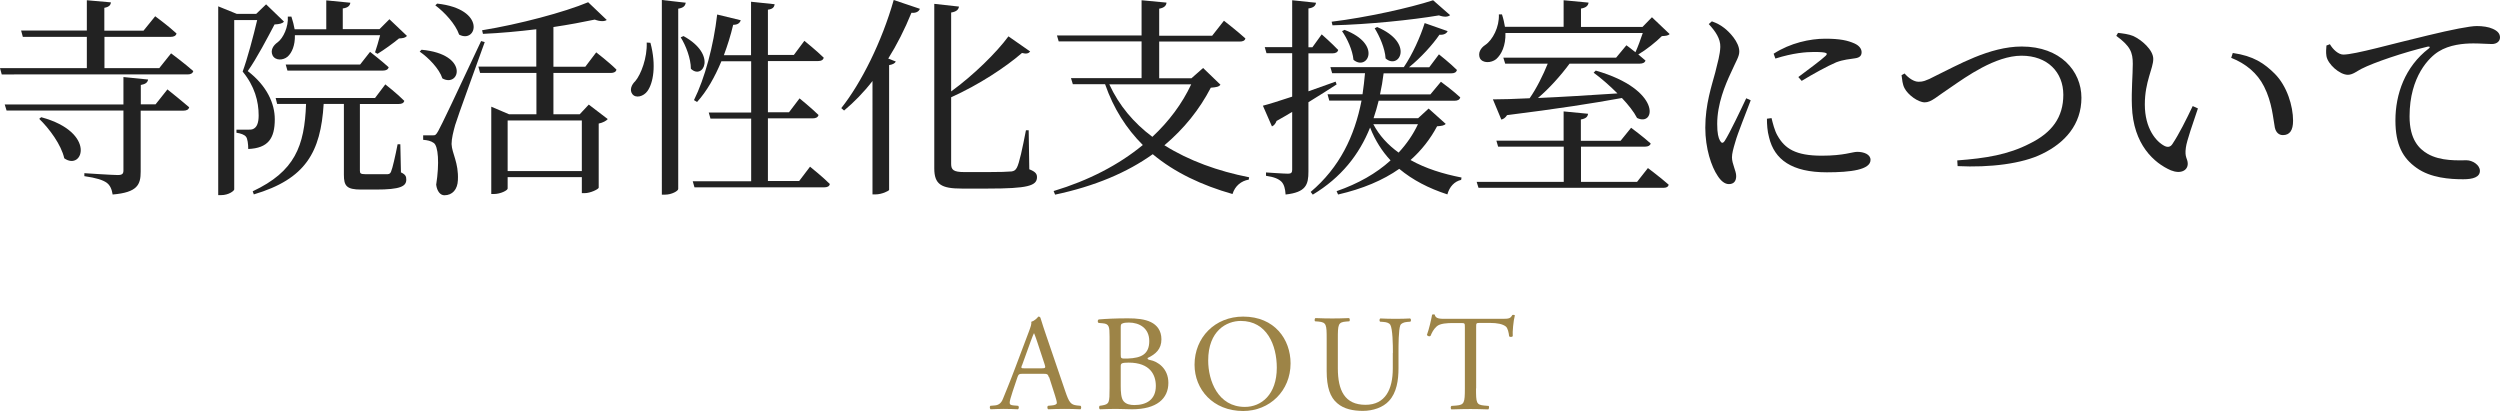 <?xml version="1.0" encoding="UTF-8"?>
<svg id="_レイヤー_2" data-name="レイヤー 2" xmlns="http://www.w3.org/2000/svg" viewBox="0 0 201.52 33.13">
  <defs>
    <style>
      .cls-1 {
        fill: #9d8447;
      }

      .cls-2 {
        fill: #222;
      }
    </style>
  </defs>
  <g id="_グローバルメニュー" data-name="グローバルメニュー">
    <g>
      <g>
        <path class="cls-2" d="M13.79,4.3s1.12.83,1.79,1.43c-.05.19-.22.27-.46.27H.14l-.14-.51h7v-2.52H1.84l-.14-.51h5.3V.02l1.94.17c-.02.22-.15.37-.53.44v1.84h3.16l.94-1.16s1.09.8,1.72,1.39c-.05.19-.22.27-.46.27h-5.35v2.52h4.42l.95-1.19ZM13.5,7.21s1.09.87,1.75,1.44c-.05.19-.22.27-.46.27h-3.45v4.91c0,1.05-.25,1.68-2.26,1.85-.07-.42-.19-.73-.48-.95-.31-.22-.83-.39-1.8-.53v-.24s2.26.15,2.69.15c.36,0,.46-.1.46-.37v-4.83H.53l-.15-.49h9.57v-2.21l1.99.2c-.05.24-.2.37-.59.44v1.56h1.19l.97-1.22ZM3.33,9.45c4.49,1.22,3.35,4.37,1.85,3.31-.24-1.09-1.21-2.4-2.02-3.18l.17-.14Z"/>
        <path class="cls-2" d="M22.88,1.75c-.12.15-.37.2-.75.22-.51.97-1.46,2.79-2.16,3.76,1.55,1.19,2.18,2.62,2.18,3.88,0,1.56-.54,2.33-2.14,2.4,0-.37-.05-.85-.19-1-.12-.15-.41-.26-.76-.31v-.25h1.02c.19,0,.29-.02.41-.1.22-.14.36-.46.36-1.04,0-1.14-.32-2.36-1.29-3.54.37-1,.87-2.87,1.17-4.15h-1.85v13.65c0,.1-.42.46-1.07.46h-.22V.51l1.5.61h1.56l.8-.77,1.44,1.39ZM32.33,13.9c.36.17.42.32.42.58,0,.54-.48.8-2.45.8h-1.19c-1.17,0-1.39-.29-1.39-1.19v-5.71h-1.63c-.24,3.89-1.45,6.05-5.63,7.29l-.09-.25c3.4-1.6,4.18-3.64,4.3-7.04h-2.33l-.12-.48h8.01l.83-1.1s.97.76,1.53,1.33c-.05.19-.22.25-.44.25h-3.14v5.37c0,.22.05.29.44.29h1.8c.15-.02.2-.05.27-.2.12-.27.34-1.24.53-2.21h.22l.05,2.28ZM32.79,2.91c-.14.15-.32.17-.63.19-.44.37-1.22.93-1.73,1.24l-.2-.12c.12-.36.29-.9.41-1.38h-6.87c.02.82-.24,1.41-.58,1.72-.37.32-1,.34-1.22-.1-.19-.41.05-.8.41-1.05.46-.34.88-1.26.82-2.07h.29c.12.36.2.7.26,1.02h2.55V.03l1.94.19c-.03.24-.2.41-.61.46v1.67h2.96l.8-.8,1.43,1.36ZM29.83,4.18s.94.73,1.5,1.24c-.05.19-.22.27-.46.27h-7.7l-.14-.49h6l.8-1.02Z"/>
        <path class="cls-2" d="M33.98,4.01c3.89.36,3.08,3.09,1.68,2.31-.25-.78-1.12-1.67-1.83-2.16l.15-.15ZM39.07,3.4c-.73,2.06-2.14,5.88-2.38,6.68-.15.54-.29,1.09-.29,1.53.03.76.58,1.5.51,2.91-.03.75-.44,1.22-1.09,1.22-.32,0-.59-.31-.66-.85.27-1.73.17-3.13-.2-3.37-.24-.17-.51-.22-.85-.25v-.36h.76c.22,0,.27-.02.46-.36q.34-.59,3.45-7.24l.29.08ZM35.24.29c4.01.44,3.2,3.26,1.77,2.5-.29-.85-1.17-1.8-1.92-2.36l.15-.14ZM48.06,4.22s1.04.8,1.63,1.39c-.03.19-.22.27-.44.27h-4.64v3.33h2.12l.73-.78,1.53,1.17c-.12.14-.39.29-.73.36v5.17c-.02.12-.66.44-1.14.44h-.22v-1.29h-5.98v.92c0,.14-.56.44-1.12.44h-.2v-7.04l1.43.61h2.21v-3.33h-4.54l-.14-.51h4.67v-3.01c-1.41.17-2.91.31-4.3.37l-.07-.29c2.97-.48,6.65-1.46,8.55-2.26l1.5,1.43c-.17.12-.51.14-.97-.03-.94.2-2.07.41-3.33.6v3.2h2.57l.88-1.16ZM40.92,9.71v4.08h5.98v-4.08h-5.98Z"/>
        <path class="cls-2" d="M52.43,3.45c.49,1.84.22,3.25-.24,3.89-.31.44-.95.61-1.22.24-.24-.32-.07-.75.24-1.04.46-.54.97-1.89.92-3.11l.31.02ZM55.28.22c-.05.24-.17.41-.61.48v14.53c0,.17-.54.46-1.05.46h-.27V0l1.94.22ZM55.1,2.91c2.75,1.51,1.55,3.57.59,2.63,0-.82-.41-1.89-.82-2.53l.22-.1ZM65.31,13.45s1,.8,1.58,1.38c-.03.19-.2.27-.44.27h-10.47l-.14-.49h4.71v-5.05h-3.28l-.14-.49h3.42v-4.13h-2.4c-.53,1.27-1.17,2.41-1.96,3.28l-.25-.15c.87-1.75,1.58-4.37,1.87-6.9l1.9.46c-.07.22-.24.37-.61.37-.2.85-.46,1.67-.75,2.45h2.19V.14l1.9.2c-.03.24-.15.39-.54.44v3.65h2.09l.85-1.14s.99.8,1.56,1.36c-.05.19-.2.27-.44.27h-4.06v4.13h1.7l.85-1.12s.95.77,1.53,1.34c-.05.19-.22.27-.46.27h-3.62v5.05h2.52l.88-1.16Z"/>
        <path class="cls-2" d="M67.81,8.72c1.62-2.04,3.28-5.37,4.23-8.72l2.11.71c-.07.2-.29.36-.68.32-.54,1.33-1.17,2.57-1.87,3.69l.61.24c-.07.14-.24.24-.54.29v10.06c-.02.08-.59.36-1.09.36h-.25V6.53c-.71.92-1.5,1.72-2.29,2.38l-.22-.19ZM82.98,13.65c.48.19.61.36.61.63,0,.7-.75.92-3.96.92h-2.11c-1.65,0-2.21-.34-2.21-1.63V.31l1.99.22c-.03.24-.2.41-.63.48v6.36c1.8-1.31,3.64-3.11,4.62-4.44l1.75,1.22c-.12.15-.29.22-.66.12-1.31,1.14-3.48,2.57-5.71,3.57v5.37c0,.48.19.66,1.05.66h1.97c.88,0,1.53-.02,1.85-.05.2-.03.32-.1.43-.31.19-.34.46-1.6.73-3.01h.22l.05,3.14Z"/>
        <path class="cls-2" d="M98.38,6.83c-.14.17-.32.2-.78.24-.92,1.77-2.16,3.31-3.74,4.64,1.97,1.24,4.33,2.09,6.83,2.58l-.03.19c-.61.1-1.11.51-1.31,1.16-2.46-.7-4.66-1.73-6.43-3.21-2.07,1.48-4.67,2.58-7.87,3.26l-.12-.29c2.82-.85,5.25-2.11,7.19-3.71-1.33-1.33-2.36-2.94-3.04-4.9h-2.6l-.15-.49h5.69v-2.96h-6.68l-.14-.48h6.82V.02l2.01.19c-.02.25-.19.42-.59.49v2.18h4.27l.95-1.21s1.07.83,1.73,1.43c-.05.19-.22.25-.46.25h-6.49v2.96h2.6l.94-.83,1.41,1.36ZM89.42,6.8c.78,1.7,1.97,3.11,3.47,4.23,1.33-1.24,2.4-2.67,3.13-4.23h-6.6Z"/>
        <path class="cls-2" d="M107.75,6.8c-.59.39-1.36.87-2.28,1.44v5.59c0,1.05-.19,1.67-1.84,1.85-.03-.46-.12-.8-.32-1.02-.24-.24-.59-.39-1.26-.49v-.27s1.44.1,1.77.1c.25,0,.34-.08.34-.31v-4.67c-.39.24-.82.48-1.26.73-.07.2-.2.37-.37.44l-.73-1.67c.48-.12,1.33-.39,2.36-.73v-3.5h-2.07l-.14-.49h2.21V.02l1.92.2c-.03.24-.2.41-.61.46v3.13h.32l.75-1.04s.83.73,1.33,1.26c-.05.19-.22.27-.46.27h-1.94v3.06c.71-.25,1.44-.51,2.19-.78l.08.22ZM116.55,9.98c-.14.14-.31.17-.71.2-.54,1.02-1.26,1.94-2.14,2.72,1.21.68,2.62,1.12,4.11,1.41l-.03.19c-.53.12-.94.54-1.11,1.17-1.51-.49-2.8-1.16-3.88-2.06-1.31.92-2.94,1.61-4.93,2.07l-.12-.27c1.73-.6,3.2-1.43,4.35-2.48-.68-.73-1.24-1.6-1.65-2.65-.88,2.19-2.33,4.03-4.62,5.41l-.17-.22c2.33-1.97,3.54-4.49,4.1-7.36h-2.6l-.14-.51h2.82c.08-.56.15-1.12.2-1.7h-2.65l-.14-.49h5.92c.68-1,1.33-2.43,1.68-3.55l1.85.65c-.08.19-.31.32-.66.29-.56.82-1.5,1.85-2.45,2.62h1.63l.78-1.04s.9.71,1.45,1.26c-.05.19-.2.27-.44.27h-5.47c-.07.58-.17,1.16-.29,1.7h4.06l.85-1.02s.97.71,1.56,1.26c-.05.19-.22.27-.44.27h-6.14c-.12.48-.25.95-.41,1.41h3.59l.85-.78,1.38,1.24ZM116.89,1.22c-.17.15-.48.17-.9.02-2.19.37-5.66.73-8.58.8l-.07-.29c2.8-.34,6.32-1.12,8.18-1.73l1.38,1.21ZM108.39,2.41c3.06,1.17,1.82,3.35.71,2.41-.07-.78-.51-1.72-.92-2.31l.2-.1ZM110.7,10.01c.48.92,1.19,1.68,2.04,2.29.65-.7,1.17-1.46,1.56-2.29h-3.6ZM111.01,2.18c3.03,1.29,1.77,3.48.68,2.53-.05-.82-.49-1.8-.88-2.43l.2-.1Z"/>
        <path class="cls-2" d="M132.84,13.55s1.04.78,1.67,1.34c-.05.19-.2.25-.44.25h-14.89l-.15-.48h7.02v-2.84h-5.29l-.14-.48h5.42v-2.36l1.97.19c-.03.24-.17.39-.58.46v1.72h3.2l.85-1.05s.99.73,1.58,1.27c-.05.17-.22.25-.44.25h-5.18v2.84h4.52l.88-1.12ZM134.59,2.74c-.12.14-.31.15-.63.17-.48.48-1.26,1.1-1.9,1.48.2.17.41.34.58.49-.05.17-.22.25-.46.25h-5.66c-.73.99-1.68,2.04-2.55,2.77,1.87-.08,4.11-.22,6.41-.37-.63-.63-1.33-1.24-1.92-1.67l.17-.17c5.35,1.53,4.83,4.56,3.33,3.82-.25-.49-.71-1.07-1.22-1.61-2.29.42-5.25.88-9.26,1.38-.12.2-.29.32-.46.36l-.68-1.63c.71,0,1.73-.03,2.96-.09.54-.76,1.1-1.89,1.46-2.79h-3.43l-.15-.48h9.09l.83-1s.34.24.73.56c.2-.44.42-1.04.59-1.55h-11.07c.03,1.02-.32,1.73-.75,2.11-.41.32-1.09.34-1.31-.08-.17-.41.05-.82.44-1.07.58-.39,1.14-1.44,1.09-2.46h.25c.12.36.19.7.24,1h4.73V.02l2.01.19c-.03.24-.19.41-.61.48v1.48h4.96l.76-.78,1.43,1.36Z"/>
        <path class="cls-2" d="M141.12,8.09c-.34.92-1.07,2.7-1.24,3.35-.17.56-.27.95-.27,1.24,0,.53.34,1.09.34,1.51s-.2.65-.59.65c-.34,0-.65-.27-.9-.66-.51-.75-1-2.21-1-3.89,0-1.89.53-3.42.8-4.44.2-.83.39-1.44.41-2.07.02-.65-.39-1.26-.93-1.84l.25-.22c.41.15.68.29.99.53.41.31,1.22,1.14,1.22,1.9,0,.41-.24.73-.66,1.68-.48,1.02-1.12,2.55-1.12,4.16,0,.78.1,1.12.22,1.34.12.22.24.25.39.02.39-.6,1.33-2.58,1.73-3.43l.37.17ZM142.8,9.52c.1.41.25,1.02.48,1.41.59,1.05,1.46,1.62,3.57,1.62,1.8,0,2.46-.31,2.86-.31.53,0,1.07.2,1.07.65,0,.8-1.62,1-3.52,1-2.82,0-4.23-1.02-4.66-2.82-.14-.51-.17-1.04-.17-1.5l.37-.05ZM142.97,4.33c1.34-.87,2.94-1.21,4.15-1.21s1.82.14,2.38.39c.41.19.56.46.56.7,0,.27-.15.44-.53.49-.44.07-.92.1-1.51.32-.75.32-1.92.97-2.79,1.5l-.27-.31c.75-.56,1.87-1.39,2.19-1.7.2-.2.22-.32-.93-.32-.65,0-1.68.08-3.11.53l-.14-.39Z"/>
        <path class="cls-2" d="M153.53,5.93c.32.37.75.66,1.12.66.31,0,.58-.05,1.38-.48,1.73-.83,4.33-2.36,6.94-2.36,3.11,0,4.81,1.97,4.81,4.13s-1.34,3.64-3.16,4.52c-1.6.8-4.22,1.12-6.82.99l-.03-.46c2.29-.17,4.11-.46,5.85-1.36,1.79-.88,2.7-2.12,2.7-3.93s-1.26-3.15-3.37-3.15-4.49,1.72-5.66,2.52c-1.17.77-1.6,1.24-2.14,1.24s-1.36-.61-1.63-1.14c-.17-.32-.19-.7-.24-1.05l.25-.14Z"/>
        <path class="cls-2" d="M171.92,5.15c0-.94-.2-1.43-1.33-2.26l.14-.24c.42.05.85.1,1.22.25.68.31,1.62,1.12,1.62,1.85,0,.78-.68,1.82-.68,3.67,0,1.95.92,3.01,1.6,3.35.25.12.46.08.61-.14.54-.8,1.14-2.01,1.65-3.08l.42.19c-.39,1.17-.9,2.6-.97,3.15-.12.83.15.88.15,1.31,0,.54-.56.85-1.36.53-1.34-.58-3.04-2.07-3.14-5.18-.05-1.26.07-2.52.07-3.4ZM179.86,4.64l.12-.37c1.67.24,2.53.83,3.38,1.67.99.99,1.48,2.6,1.48,3.79,0,.78-.27,1.16-.82,1.16-.31,0-.56-.2-.65-.61-.14-.73-.22-2.04-.87-3.31-.54-1.07-1.46-1.84-2.65-2.31Z"/>
        <path class="cls-2" d="M187.8,3.55c.25.44.7.85,1.09.85.93,0,3.98-.88,6.83-1.55,1.9-.46,3.37-.75,3.93-.75.48,0,.95.07,1.28.22.39.17.59.39.59.7,0,.29-.24.53-.66.53-.37,0-.88-.05-1.48-.05-.8,0-1.94.1-2.82.66-.71.44-2.33,1.97-2.33,5.22,0,1.89.78,2.62,1.44,3.01,1.07.63,2.53.53,3.16.53.46,0,1.07.37,1.07.85,0,.51-.56.68-1.34.68-1.07,0-2.63-.1-3.77-.92-1.09-.77-1.7-1.84-1.7-3.82,0-2.12.77-4.33,2.69-5.8.12-.08.1-.19-.09-.15-1.92.46-4.32,1.27-5.34,1.79-.34.17-.7.48-1.09.48-.66,0-1.62-.85-1.73-1.51-.05-.31-.02-.59,0-.85l.27-.1Z"/>
      </g>
      <g>
        <path class="cls-1" d="M84.55,30.41c-.08-.24-.12-.28-.45-.28h-1.66c-.27,0-.34.03-.42.26l-.39,1.16c-.17.5-.24.79-.24.91,0,.13.05.2.32.22l.36.03c.08.06.08.23-.02.28-.29-.02-.63-.02-1.14-.03-.36,0-.76.02-1.06.03-.07-.04-.09-.22-.02-.28l.36-.03c.26-.02.51-.14.66-.54.2-.51.51-1.22.97-2.45l1.12-2.97c.15-.4.22-.61.19-.78.26-.08.45-.28.57-.42.07,0,.14.02.17.1.14.48.32.99.48,1.47l1.51,4.42c.32.95.46,1.11.94,1.17l.3.03c.08.06.06.23,0,.28-.45-.02-.84-.03-1.33-.03-.53,0-.95.02-1.27.03-.09-.04-.1-.22-.02-.28l.32-.03c.23-.02.39-.09.39-.2,0-.12-.06-.32-.14-.58l-.48-1.5ZM82.38,29.43c-.09.25-.08.26.23.26h1.35c.32,0,.34-.04.24-.34l-.59-1.79c-.09-.26-.19-.56-.25-.69h-.02c-.03.05-.14.32-.26.65l-.69,1.91Z"/>
        <path class="cls-1" d="M89.44,27.13c0-.81-.04-1.02-.54-1.07l-.35-.03c-.09-.07-.08-.23.01-.28.59-.05,1.34-.09,2.37-.09.69,0,1.35.06,1.85.31.47.23.84.67.84,1.38,0,.79-.46,1.2-1.12,1.51,0,.11.09.14.21.16.59.11,1.47.66,1.47,1.84,0,1.28-.95,2.13-2.93,2.13-.32,0-.86-.03-1.32-.03s-.86.02-1.27.03c-.07-.03-.09-.21-.02-.28l.2-.03c.58-.1.6-.22.6-1.38v-4.18ZM90.34,28.59c0,.31.01.33.57.31,1.12-.04,1.73-.37,1.73-1.41s-.8-1.49-1.64-1.49c-.24,0-.41.02-.51.07-.11.03-.15.09-.15.29v2.23ZM90.34,31.14c0,.4.02.96.23,1.2.21.25.54.31.87.31.98,0,1.73-.44,1.73-1.54,0-.87-.44-1.88-2.19-1.88-.59,0-.64.07-.64.29v1.63Z"/>
        <path class="cls-1" d="M96.29,29.4c0-2.2,1.65-3.88,3.92-3.88,2.54,0,3.82,1.84,3.82,3.77,0,2.22-1.69,3.84-3.82,3.84-2.44,0-3.92-1.75-3.92-3.73ZM102.92,29.64c0-1.82-.8-3.77-2.9-3.77-1.14,0-2.63.78-2.63,3.19,0,1.63.79,3.74,2.96,3.74,1.32,0,2.57-.99,2.57-3.16Z"/>
        <path class="cls-1" d="M112.28,28.46c0-.68-.02-1.95-.21-2.28-.08-.13-.27-.21-.55-.23l-.28-.02c-.07-.08-.04-.22.02-.26.42.02.82.03,1.25.03.46,0,.76-.01,1.16-.03.09.06.08.2.02.26l-.26.02c-.27.02-.48.12-.55.26-.15.36-.15,1.63-.15,2.24v1.24c0,.96-.15,1.97-.77,2.63-.47.52-1.29.8-2.1.8-.76,0-1.52-.14-2.06-.61-.58-.48-.86-1.29-.86-2.6v-2.6c0-1.14-.02-1.33-.66-1.39l-.27-.02c-.07-.04-.04-.23.02-.26.55.02.92.03,1.36.03s.81-.01,1.35-.03c.07.03.09.22.02.26l-.26.02c-.64.05-.66.24-.66,1.39v2.38c0,1.77.55,2.94,2.23,2.94,1.6,0,2.2-1.25,2.2-2.93v-1.27Z"/>
        <path class="cls-1" d="M118.98,31.31c0,1.16.02,1.32.66,1.38l.35.03c.07.04.04.24-.02.28-.63-.02-1-.03-1.44-.03s-.83.01-1.53.03c-.07-.03-.09-.22,0-.28l.4-.03c.63-.06.68-.22.68-1.38v-4.92c0-.34,0-.35-.33-.35h-.6c-.47,0-1.08.02-1.35.28-.26.24-.37.48-.49.76-.09.07-.24.01-.29-.08.18-.5.34-1.2.42-1.64.03-.02.18-.03.21,0,.07.35.43.34.94.34h4.46c.59,0,.69-.02.86-.31.05-.02.18-.01.2.03-.12.45-.2,1.34-.17,1.67-.04.09-.23.09-.29.02-.03-.28-.11-.68-.28-.8-.25-.19-.67-.28-1.28-.28h-.78c-.33,0-.32.01-.32.37v4.9Z"/>
      </g>
    </g>
  </g>
</svg>